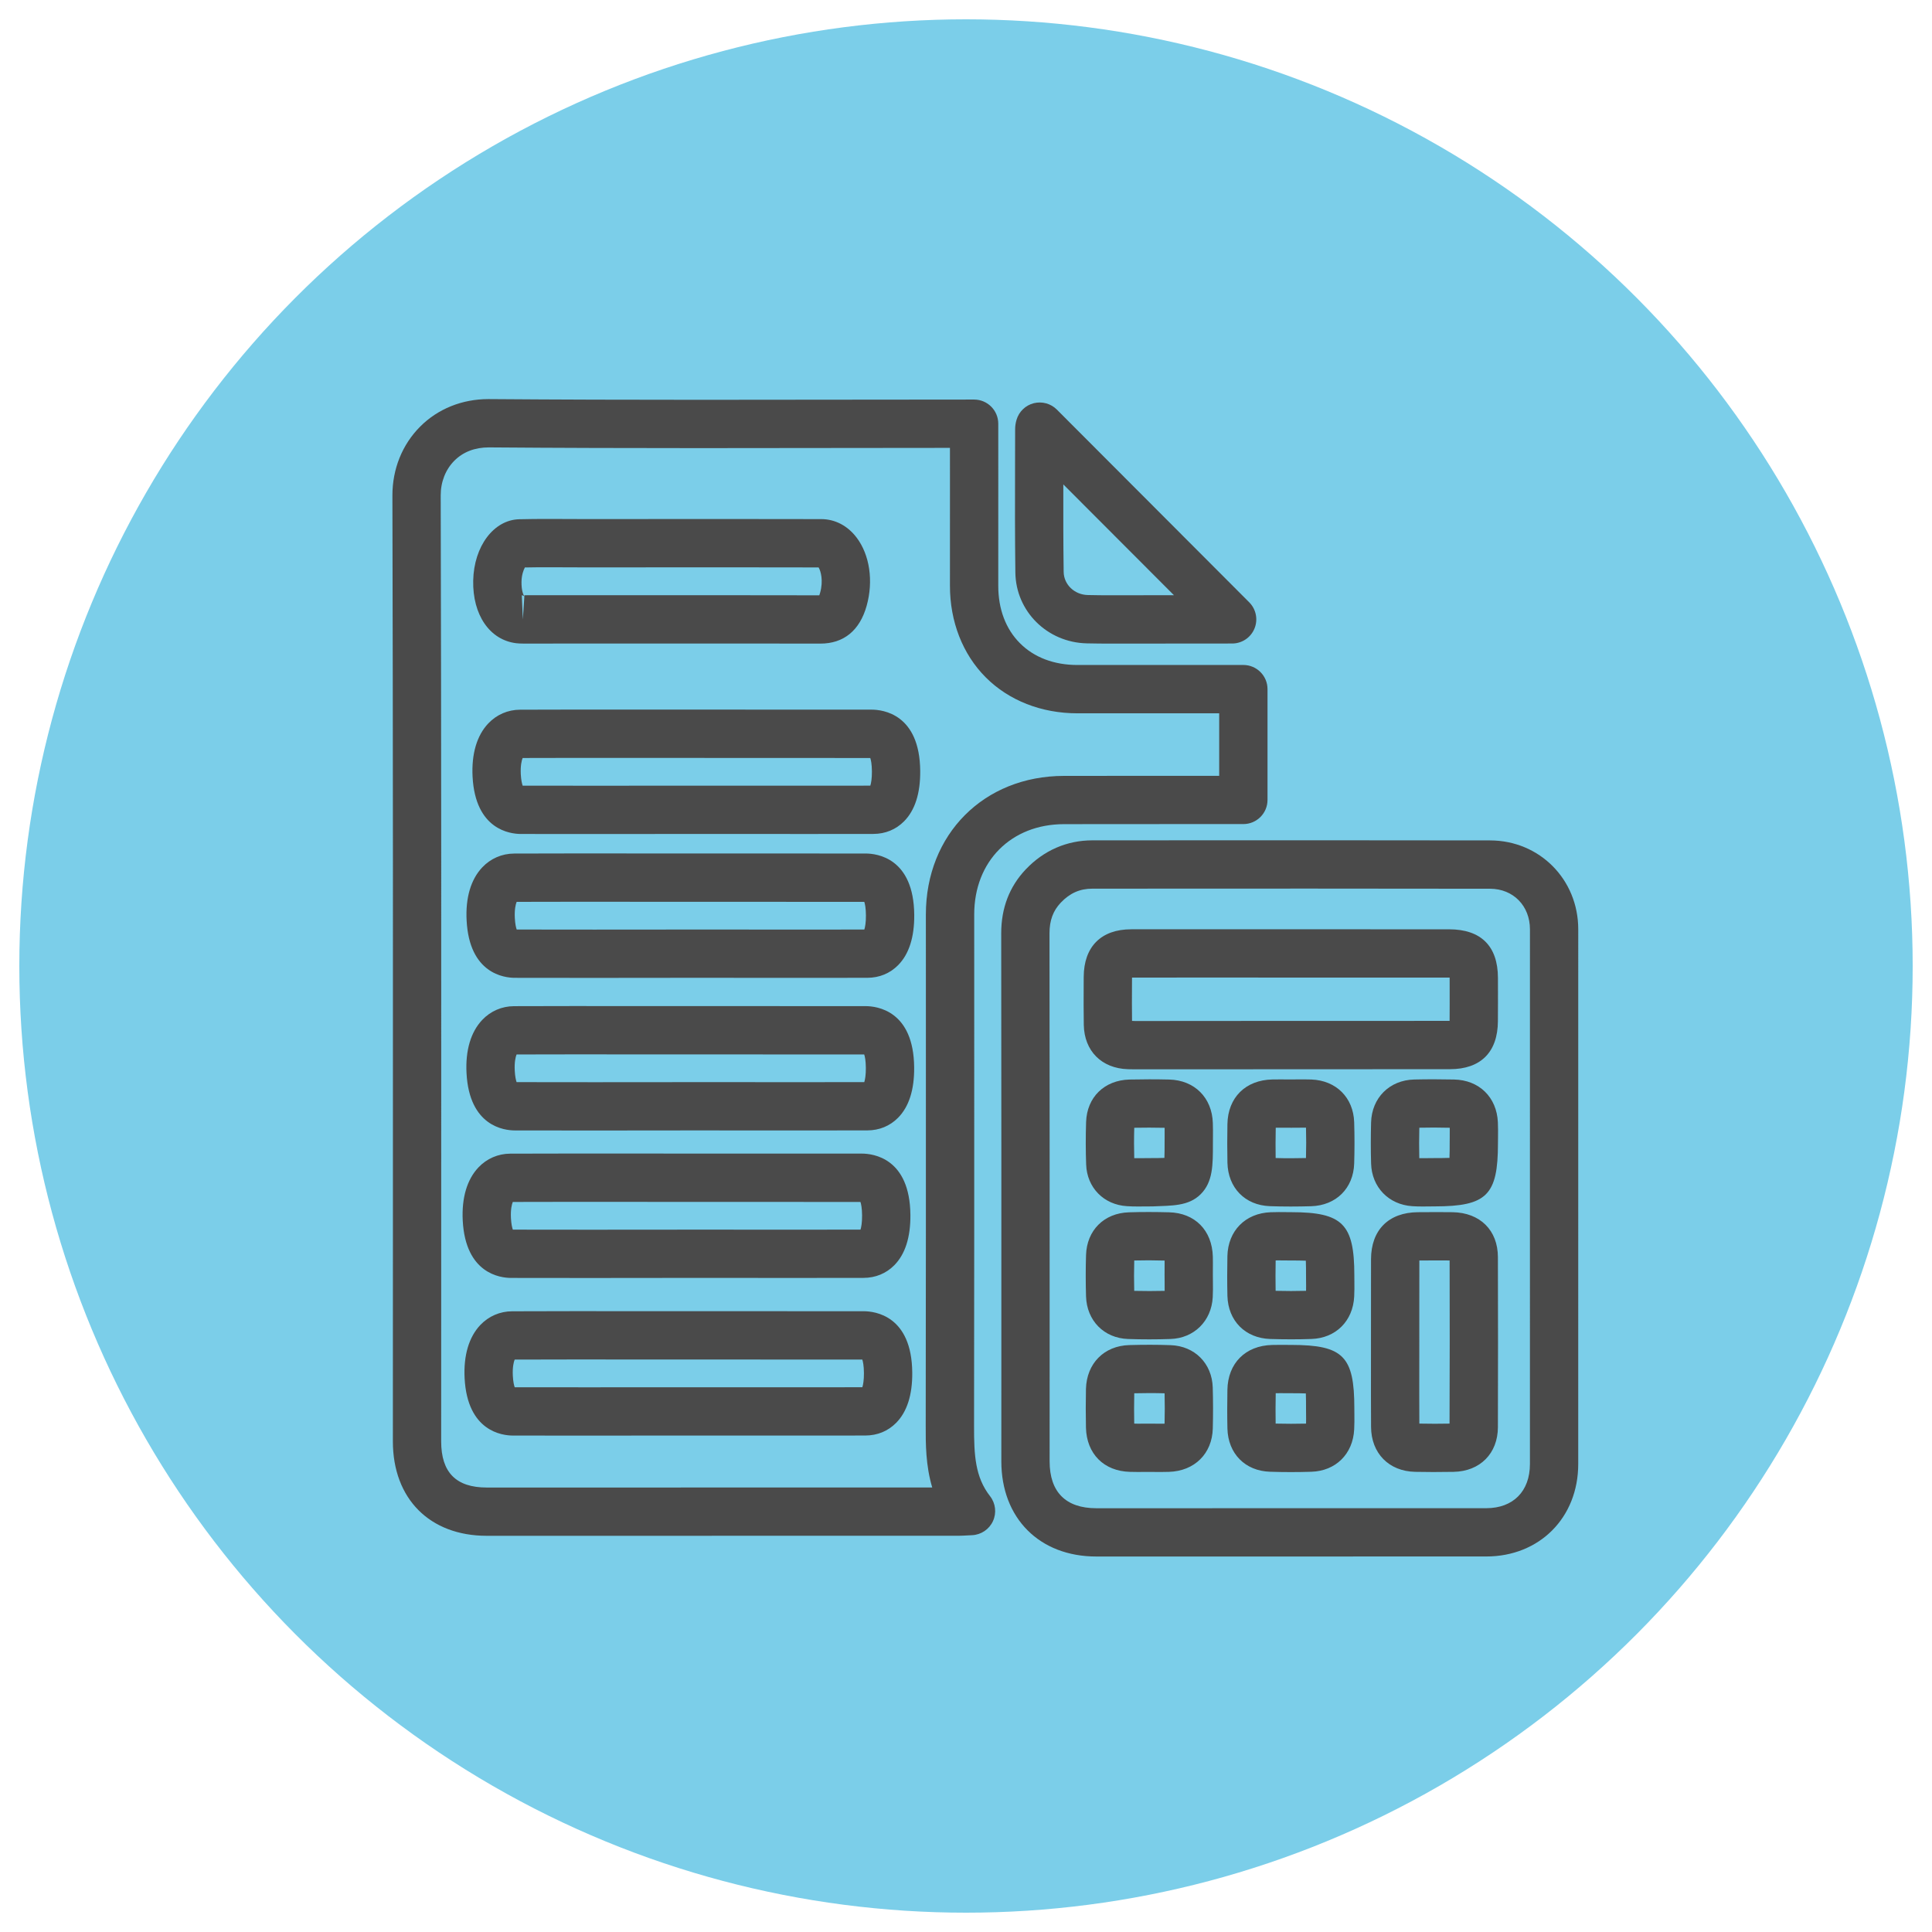 <?xml version="1.0" encoding="utf-8"?>
<!-- Generator: Adobe Illustrator 16.0.0, SVG Export Plug-In . SVG Version: 6.00 Build 0)  -->
<!DOCTYPE svg PUBLIC "-//W3C//DTD SVG 1.1//EN" "http://www.w3.org/Graphics/SVG/1.1/DTD/svg11.dtd">
<svg version="1.1" id="Layer_1" xmlns="http://www.w3.org/2000/svg" xmlns:xlink="http://www.w3.org/1999/xlink" x="0px" y="0px"
	 width="100px" height="100px" viewBox="0 0 100 100" enable-background="new 0 0 100 100" xml:space="preserve">
<g>
	<g>
		<circle fill="#7BCEE9" cx="50" cy="50" r="49"/>
	</g>
</g>
<g>
	<g>
		<path fill="#4A4A4A" d="M25.194,79.493c-2.952,0-4.859-1.919-4.859-4.889l0.002-11.345c0.003-12.535,0.007-25.071-0.026-37.607
			c-0.003-1.371,0.507-2.641,1.438-3.573c0.915-0.917,2.169-1.422,3.531-1.422c3.652,0.028,7.263,0.037,10.872,0.037l14.268-0.013
			c0.69,0,1.25,0.56,1.25,1.25l0.001,2.846c0.001,1.862,0.002,3.698-0.001,5.534c-0.002,1.213,0.386,2.244,1.122,2.981
			c0.734,0.737,1.763,1.127,2.974,1.128l8.59-0.001c0.69,0,1.25,0.56,1.25,1.25v5.735c0,0.69-0.56,1.25-1.25,1.25h-3.205
			c-2.026,0-4.054,0.001-6.08,0.004c-2.736,0.003-4.646,1.924-4.646,4.672l0.001,6.111c0.001,6.79,0.002,13.58-0.009,20.371
			c-0.003,1.502,0.055,2.641,0.828,3.63c0.287,0.368,0.346,0.867,0.15,1.292s-0.612,0.705-1.079,0.727l-0.253,0.013
			c-0.168,0.009-0.304,0.016-0.439,0.017L25.194,79.493z M25.301,23.157c-0.725,0-1.334,0.238-1.783,0.688
			c-0.457,0.459-0.709,1.1-0.707,1.802c0.033,12.538,0.029,25.076,0.026,37.614l-0.002,11.344c0,1.607,0.771,2.389,2.359,2.389
			l23.058-0.002c-0.341-1.145-0.339-2.27-0.337-3.182c0.011-6.79,0.01-13.579,0.009-20.367l-0.001-6.111
			c0-4.151,3.004-7.167,7.144-7.172c2.027-0.003,4.055-0.004,6.083-0.004h1.955V36.92l-7.341,0.001
			c-1.862-0.001-3.547-0.662-4.743-1.862c-1.197-1.2-1.855-2.888-1.852-4.751c0.003-1.834,0.002-3.669,0.001-5.529l-0.001-1.597
			l-13.018,0.013C32.535,23.194,28.918,23.186,25.301,23.157C25.302,23.157,25.302,23.157,25.301,23.157z M30.39,74.307
			l-3.846-0.003c-0.549-0.001-2.353-0.217-2.496-2.968c-0.06-1.179,0.222-2.13,0.813-2.754c0.432-0.455,1.017-0.708,1.645-0.71
			c1.039-0.005,2.08-0.007,3.121-0.007l15.075,0.004c0.583,0,2.491,0.229,2.516,3.175c0.01,1.158-0.271,2.034-0.835,2.604
			c-0.422,0.427-0.971,0.652-1.589,0.654l-3.253,0.003l-5.899-0.002L30.39,74.307z M26.641,71.804l3.749,0.003l5.735-0.003
			l5.415,0.002l3.095-0.003c0.04-0.126,0.085-0.362,0.082-0.737c-0.003-0.381-0.05-0.592-0.084-0.695l-15.007-0.005
			c-0.996,0-1.991,0.002-2.987,0.006c-0.051,0.124-0.117,0.393-0.095,0.837C26.561,71.526,26.606,71.709,26.641,71.804z
			 M30.555,66.149l-4.107-0.004c-0.549-0.001-2.352-0.217-2.497-2.967c-0.06-1.178,0.222-2.128,0.813-2.753
			c0.432-0.456,1.016-0.709,1.644-0.712c0.988-0.005,1.976-0.006,2.964-0.006l15.233,0.003c0.584,0,2.492,0.229,2.517,3.175
			c0.01,1.158-0.271,2.034-0.834,2.604c-0.423,0.427-0.973,0.652-1.591,0.654l-3.252,0.003l-5.899-0.002L30.555,66.149z
			 M26.544,63.646l4.011,0.004l5.475-0.004l5.414,0.002l3.095-0.003c0.04-0.126,0.085-0.362,0.082-0.737
			c-0.003-0.381-0.05-0.592-0.084-0.695L29.37,62.208c-0.942,0-1.886,0.001-2.828,0.005c-0.052,0.124-0.118,0.393-0.096,0.837
			C26.464,63.368,26.51,63.551,26.544,63.646z M30.751,58.515l-4.108-0.004c-0.549-0.001-2.353-0.217-2.496-2.968
			c-0.061-1.175,0.221-2.126,0.812-2.751c0.432-0.457,1.016-0.71,1.646-0.713c0.988-0.005,1.978-0.006,2.966-0.006l15.23,0.004
			c0.584,0,2.493,0.229,2.516,3.176c0.01,1.158-0.271,2.034-0.835,2.604c-0.423,0.426-0.972,0.651-1.589,0.652l-3.195,0.003
			l-5.957-0.002L30.751,58.515z M26.739,56.011l4.012,0.004l5.474-0.004l5.472,0.002l3.038-0.003
			c0.039-0.126,0.084-0.362,0.081-0.736c-0.003-0.381-0.05-0.592-0.084-0.695l-15.162-0.005c-0.944,0-1.888,0.001-2.832,0.005
			c-0.051,0.123-0.117,0.392-0.095,0.836C26.659,55.733,26.706,55.916,26.739,56.011z M30.755,50.616l-4.108-0.004
			c-0.548,0-2.352-0.214-2.495-2.967c-0.062-1.175,0.219-2.126,0.81-2.751c0.433-0.457,1.017-0.711,1.646-0.714
			c0.988-0.005,1.976-0.006,2.964-0.006l15.233,0.004c0.583,0,2.491,0.229,2.516,3.175c0.009,1.16-0.272,2.036-0.836,2.605
			c-0.422,0.426-0.971,0.651-1.587,0.653l-2.892,0.003l-6.262-0.003L30.755,50.616z M26.744,48.112l4.011,0.004l5.474-0.004
			l5.777,0.003l2.732-0.003c0.04-0.126,0.085-0.363,0.082-0.738c-0.003-0.381-0.05-0.591-0.084-0.694l-15.165-0.005
			c-0.943,0-1.887,0.001-2.829,0.005c-0.052,0.123-0.117,0.392-0.095,0.836C26.664,47.835,26.71,48.018,26.744,48.112z
			 M30.803,43.169l-3.846-0.003c-0.549-0.001-2.354-0.217-2.497-2.968c-0.059-1.18,0.223-2.131,0.814-2.754
			c0.432-0.456,1.016-0.708,1.644-0.71c1.038-0.005,2.078-0.007,3.118-0.007l15.077,0.004c0.584,0,2.494,0.229,2.517,3.176
			c0.009,1.159-0.272,2.035-0.836,2.604c-0.422,0.426-0.971,0.651-1.588,0.653l-3.249,0.003l-5.903-0.002L30.803,43.169z
			 M27.053,40.666l3.75,0.003l5.736-0.003l5.418,0.002l3.091-0.003c0.04-0.126,0.085-0.363,0.082-0.738
			c-0.003-0.381-0.05-0.591-0.084-0.693l-15.01-0.006c-0.995,0-1.989,0.002-2.984,0.006c-0.051,0.124-0.117,0.393-0.096,0.838
			C26.973,40.39,27.02,40.571,27.053,40.666z M42.461,33.313c-1.255-0.004-2.497-0.004-3.739-0.004l-11.659,0.002
			c-0.114,0-0.229-0.005-0.343-0.018c-1.374-0.167-2.263-1.47-2.227-3.241c0.037-1.779,1.063-3.145,2.386-3.176
			c0.497-0.012,0.995-0.016,1.493-0.016l2.021,0.007l6.955-0.004c1.72,0,3.439,0.002,5.159,0.006
			c0.716,0.001,1.367,0.342,1.833,0.958c0.678,0.896,0.876,2.248,0.518,3.529C44.499,32.637,43.67,33.313,42.461,33.313z
			 M27.008,30.811l0.055,1.251l0.078-1.195C27.122,30.85,27.072,30.818,27.008,30.811z M27.168,29.372
			c-0.072,0.131-0.168,0.388-0.175,0.732c-0.01,0.468,0.103,0.707,0.147,0.762l0.003-0.056l0.113-0.001h11.465
			c1.229,0,2.457,0,3.686,0.004c0.013-0.033,0.027-0.076,0.042-0.13c0.175-0.623,0.035-1.133-0.078-1.313
			c-1.675-0.004-3.349-0.006-5.023-0.006l-6.954,0.004l-2.021-0.007C27.971,29.361,27.569,29.364,27.168,29.372z"/>
	</g>
	<g>
		<path fill="#4A4A4A" d="M62.143,80.565h-5.4c-2.939-0.001-4.914-1.981-4.914-4.927l0.001-4.546
			c0.001-7.597,0.002-15.192-0.007-22.788c0-1.308,0.428-2.419,1.271-3.306c0.933-0.982,2.126-1.502,3.448-1.502l11.25-0.004
			c3.114,0,6.227,0.002,9.34,0.008c2.559,0.005,4.561,2.026,4.558,4.602l-0.001,27.679c-0.001,2.77-2.003,4.781-4.759,4.782
			L62.143,80.565z M67.792,45.993l-11.25,0.004c-0.647,0-1.167,0.23-1.637,0.725c-0.397,0.418-0.583,0.92-0.583,1.581
			c0.009,7.596,0.008,15.193,0.007,22.79l-0.001,4.546c0,1.587,0.835,2.426,2.415,2.427l20.186-0.002
			c1.393-0.001,2.259-0.876,2.26-2.284l0.001-27.678c0.001-1.215-0.866-2.098-2.063-2.101
			C74.016,45.995,70.904,45.993,67.792,45.993z M66.819,76.195c-0.36,0-0.721-0.006-1.08-0.018
			c-1.289-0.038-2.177-0.938-2.208-2.239c-0.015-0.666-0.012-1.328-0.001-1.993c0.021-1.383,0.931-2.298,2.317-2.33
			c0.134-0.003,0.271-0.005,0.409-0.005l0.591,0.003c2.676,0.004,3.253,0.586,3.253,3.277l0.002,0.284
			c0.003,0.271,0.005,0.541-0.01,0.812c-0.063,1.271-0.956,2.155-2.221,2.192C67.522,76.189,67.171,76.195,66.819,76.195z
			 M66.027,73.685c0.543,0.014,1.053,0.013,1.574,0.001c0.005-0.174,0.003-0.329,0.001-0.484l-0.002-0.311
			c0-0.23,0-0.532-0.01-0.767c-0.229-0.01-0.521-0.011-0.745-0.011l-0.589-0.003l-0.225,0.003
			C66.021,72.673,66.019,73.182,66.027,73.685z M74.188,76.192c-0.314,0-0.63-0.003-0.945-0.01c-1.354-0.029-2.27-0.963-2.277-2.322
			c-0.007-1.067-0.006-2.136-0.005-3.205l0.001-2.365c-0.001-1.04-0.002-2.079,0.002-3.118c0.005-1.509,0.911-2.416,2.424-2.429
			l0.994-0.005c0.267,0,0.534,0.001,0.802,0.005c1.427,0.023,2.347,0.938,2.347,2.331c0.009,2.931,0.008,5.863,0,8.796
			c-0.002,1.359-0.925,2.289-2.296,2.313C74.887,76.188,74.537,76.192,74.188,76.192z M73.465,73.685
			c0.572,0.013,1.051,0.01,1.563,0.001c0.011-2.847,0.012-5.646,0.004-8.444c-0.216-0.002-0.433-0.003-0.649-0.003l-0.918,0.005
			c-0.004,1.015-0.003,2.03-0.002,3.046l-0.001,2.369C73.46,71.667,73.459,72.676,73.465,73.685z M60.083,76.19l-0.644-0.004
			l-0.556,0.003c-0.132,0-0.263-0.002-0.395-0.006c-1.351-0.034-2.246-0.933-2.279-2.289c-0.013-0.672-0.015-1.338,0-2.002
			c0.035-1.322,0.937-2.233,2.242-2.271c0.718-0.02,1.429-0.022,2.14,0.004c1.245,0.043,2.143,0.944,2.18,2.19
			c0.022,0.708,0.021,1.419,0.003,2.128c-0.036,1.299-0.946,2.199-2.267,2.24C60.369,76.188,60.226,76.19,60.083,76.19z
			 M59.439,73.687l0.644,0.004c0.065,0,0.13,0,0.195-0.002c0.013-0.536,0.014-1.056,0.001-1.572
			c-0.536-0.016-1.049-0.013-1.57-0.001c-0.012,0.544-0.011,1.058-0.002,1.569l0.177,0.005L59.439,73.687z M59.484,69.325
			c-0.366,0-0.733-0.006-1.1-0.019c-1.24-0.044-2.132-0.95-2.171-2.204c-0.021-0.712-0.022-1.424,0-2.136
			c0.038-1.285,0.931-2.177,2.221-2.217c0.689-0.022,1.381-0.018,2.07-0.001c1.345,0.031,2.237,0.934,2.272,2.3
			c0.005,0.222,0.004,0.443,0.002,0.664l-0.001,0.282l0.003,0.339c0.003,0.272,0.006,0.543-0.009,0.813
			c-0.068,1.234-0.969,2.122-2.19,2.16C60.216,69.319,59.85,69.325,59.484,69.325z M58.707,66.815c0.526,0.014,1.051,0.011,1.575,0
			c0.003-0.152,0.001-0.3-0.001-0.448l-0.003-0.375l0.001-0.297c0.002-0.149,0.003-0.299,0.001-0.448
			c-0.575-0.017-1.061-0.017-1.572-0.004C58.694,65.78,58.694,66.299,58.707,66.815z M66.825,69.323
			c-0.359,0-0.719-0.006-1.078-0.017c-1.292-0.042-2.181-0.938-2.216-2.231c-0.016-0.689-0.015-1.375-0.001-2.059
			c0.029-1.31,0.929-2.221,2.237-2.271c0.14-0.006,0.283-0.008,0.426-0.008l0.65,0.005c2.648,0.003,3.257,0.614,3.257,3.271
			l0.002,0.289c0.003,0.268,0.005,0.536-0.009,0.803c-0.063,1.271-0.951,2.157-2.21,2.2C67.528,69.318,67.177,69.323,66.825,69.323z
			 M66.026,66.813c0.543,0.014,1.054,0.014,1.575,0c0.005-0.173,0.003-0.327,0.001-0.482l-0.002-0.316c0-0.229,0-0.528-0.01-0.762
			c-0.229-0.009-0.523-0.01-0.748-0.01l-0.649-0.005c-0.055,0-0.109,0.001-0.165,0.001C66.018,65.779,66.018,66.297,66.026,66.813z
			 M66.809,62.45c-0.361,0-0.723-0.006-1.083-0.019c-1.285-0.047-2.166-0.951-2.194-2.25c-0.014-0.664-0.013-1.328-0.001-1.992
			c0.022-1.38,0.938-2.29,2.333-2.316l0.381-0.003l0.614,0.002l0.607-0.004c0.137,0,0.273,0.002,0.409,0.007
			c1.287,0.049,2.177,0.938,2.217,2.215c0.022,0.708,0.022,1.427,0,2.136c-0.042,1.283-0.938,2.17-2.229,2.208
			C67.512,62.444,67.16,62.45,66.809,62.45z M66.027,59.939c0.537,0.017,1.051,0.014,1.57,0.001
			c0.015-0.533,0.015-1.054,0.001-1.571c-0.046-0.001-0.089-0.001-0.133-0.001l-0.607,0.004l-0.614-0.002l-0.212,0.002
			C66.021,58.927,66.02,59.437,66.027,59.939z M73.633,62.448c-0.177,0-0.354-0.004-0.53-0.016
			c-1.224-0.077-2.102-0.985-2.135-2.208c-0.021-0.704-0.019-1.414-0.001-2.123c0.034-1.278,0.951-2.193,2.229-2.226
			c0.681-0.016,1.371-0.014,2.058,0c1.304,0.023,2.22,0.915,2.276,2.219c0.012,0.257,0.01,0.519,0.007,0.779l-0.003,0.305
			c0,2.682-0.579,3.261-3.263,3.264L73.633,62.448z M73.462,59.946c0.058,0.001,0.114,0.002,0.171,0.002l0.638-0.006
			c0.226,0,0.522-0.001,0.754-0.01c0.01-0.231,0.01-0.528,0.01-0.754l0.003-0.335c0.002-0.156,0.004-0.313,0.001-0.47
			c-0.568-0.014-1.06-0.014-1.575-0.003C73.451,58.905,73.45,59.427,73.462,59.946z M58.895,62.448
			c-0.188,0-0.376-0.004-0.563-0.017c-1.2-0.071-2.071-0.958-2.113-2.155c-0.026-0.698-0.027-1.438-0.003-2.197
			c0.04-1.282,0.941-2.167,2.241-2.202c0.693-0.016,1.376-0.016,2.06,0c1.312,0.033,2.218,0.938,2.259,2.251
			c0.01,0.251,0.008,0.509,0.006,0.767l-0.002,0.302c0.002,1.104,0.003,1.979-0.632,2.614c-0.632,0.632-1.509,0.587-2.481,0.632
			L58.895,62.448z M58.708,59.946c0.063,0.001,0.125,0.002,0.187,0.002l0.771-0.006l0,0c0.141,0,0.393,0,0.604-0.009
			c0.01-0.231,0.009-0.526,0.009-0.735l0.002-0.325c0.001-0.166,0.003-0.332,0-0.498c-0.558-0.013-1.057-0.011-1.572-0.002
			C58.693,58.919,58.694,59.444,58.708,59.946z M58.758,55.348c-0.126,0-0.252-0.002-0.379-0.006
			c-1.362-0.044-2.257-0.944-2.282-2.293c-0.012-0.683-0.009-1.365-0.006-2.047l0.002-0.438c0.007-1.566,0.903-2.464,2.459-2.464
			l3.555-0.002l12.904,0.003c1.646,0.002,2.518,0.87,2.522,2.512l0.001,0.408c0.001,0.611,0.002,1.224-0.003,1.835
			c-0.007,1.602-0.889,2.485-2.482,2.485L58.758,55.348z M58.594,52.842l0.164,0.006l6.908-0.005l9.365-0.002l0,0
			c0.005-0.608,0.004-1.212,0.003-1.815l-0.001-0.407c0-0.006,0-0.012,0-0.018c-0.008,0-0.017,0-0.024,0l-12.902-0.003L58.593,50.6
			l-0.002,0.413C58.588,51.623,58.585,52.232,58.594,52.842z"/>
	</g>
	<g>
		<path fill="#4A4A4A" d="M57.549,33.313c-0.434,0-0.868-0.003-1.302-0.013c-2.046-0.048-3.668-1.659-3.692-3.668
			c-0.024-1.855-0.021-3.712-0.016-5.567l0.004-1.848c0-0.16,0.024-0.325,0.073-0.489c0.125-0.423,0.464-0.75,0.892-0.858
			c0.424-0.105,0.881,0.015,1.192,0.328l9.96,9.978c0.356,0.357,0.464,0.895,0.27,1.361c-0.193,0.467-0.648,0.771-1.154,0.771
			L57.549,33.313z M55.037,25.073c-0.003,1.509-0.003,3.017,0.018,4.526c0.008,0.657,0.558,1.185,1.251,1.2
			c0.414,0.01,0.829,0.013,1.243,0.013l3.213-0.005L55.037,25.073z"/>
	</g>
</g>
</svg>
